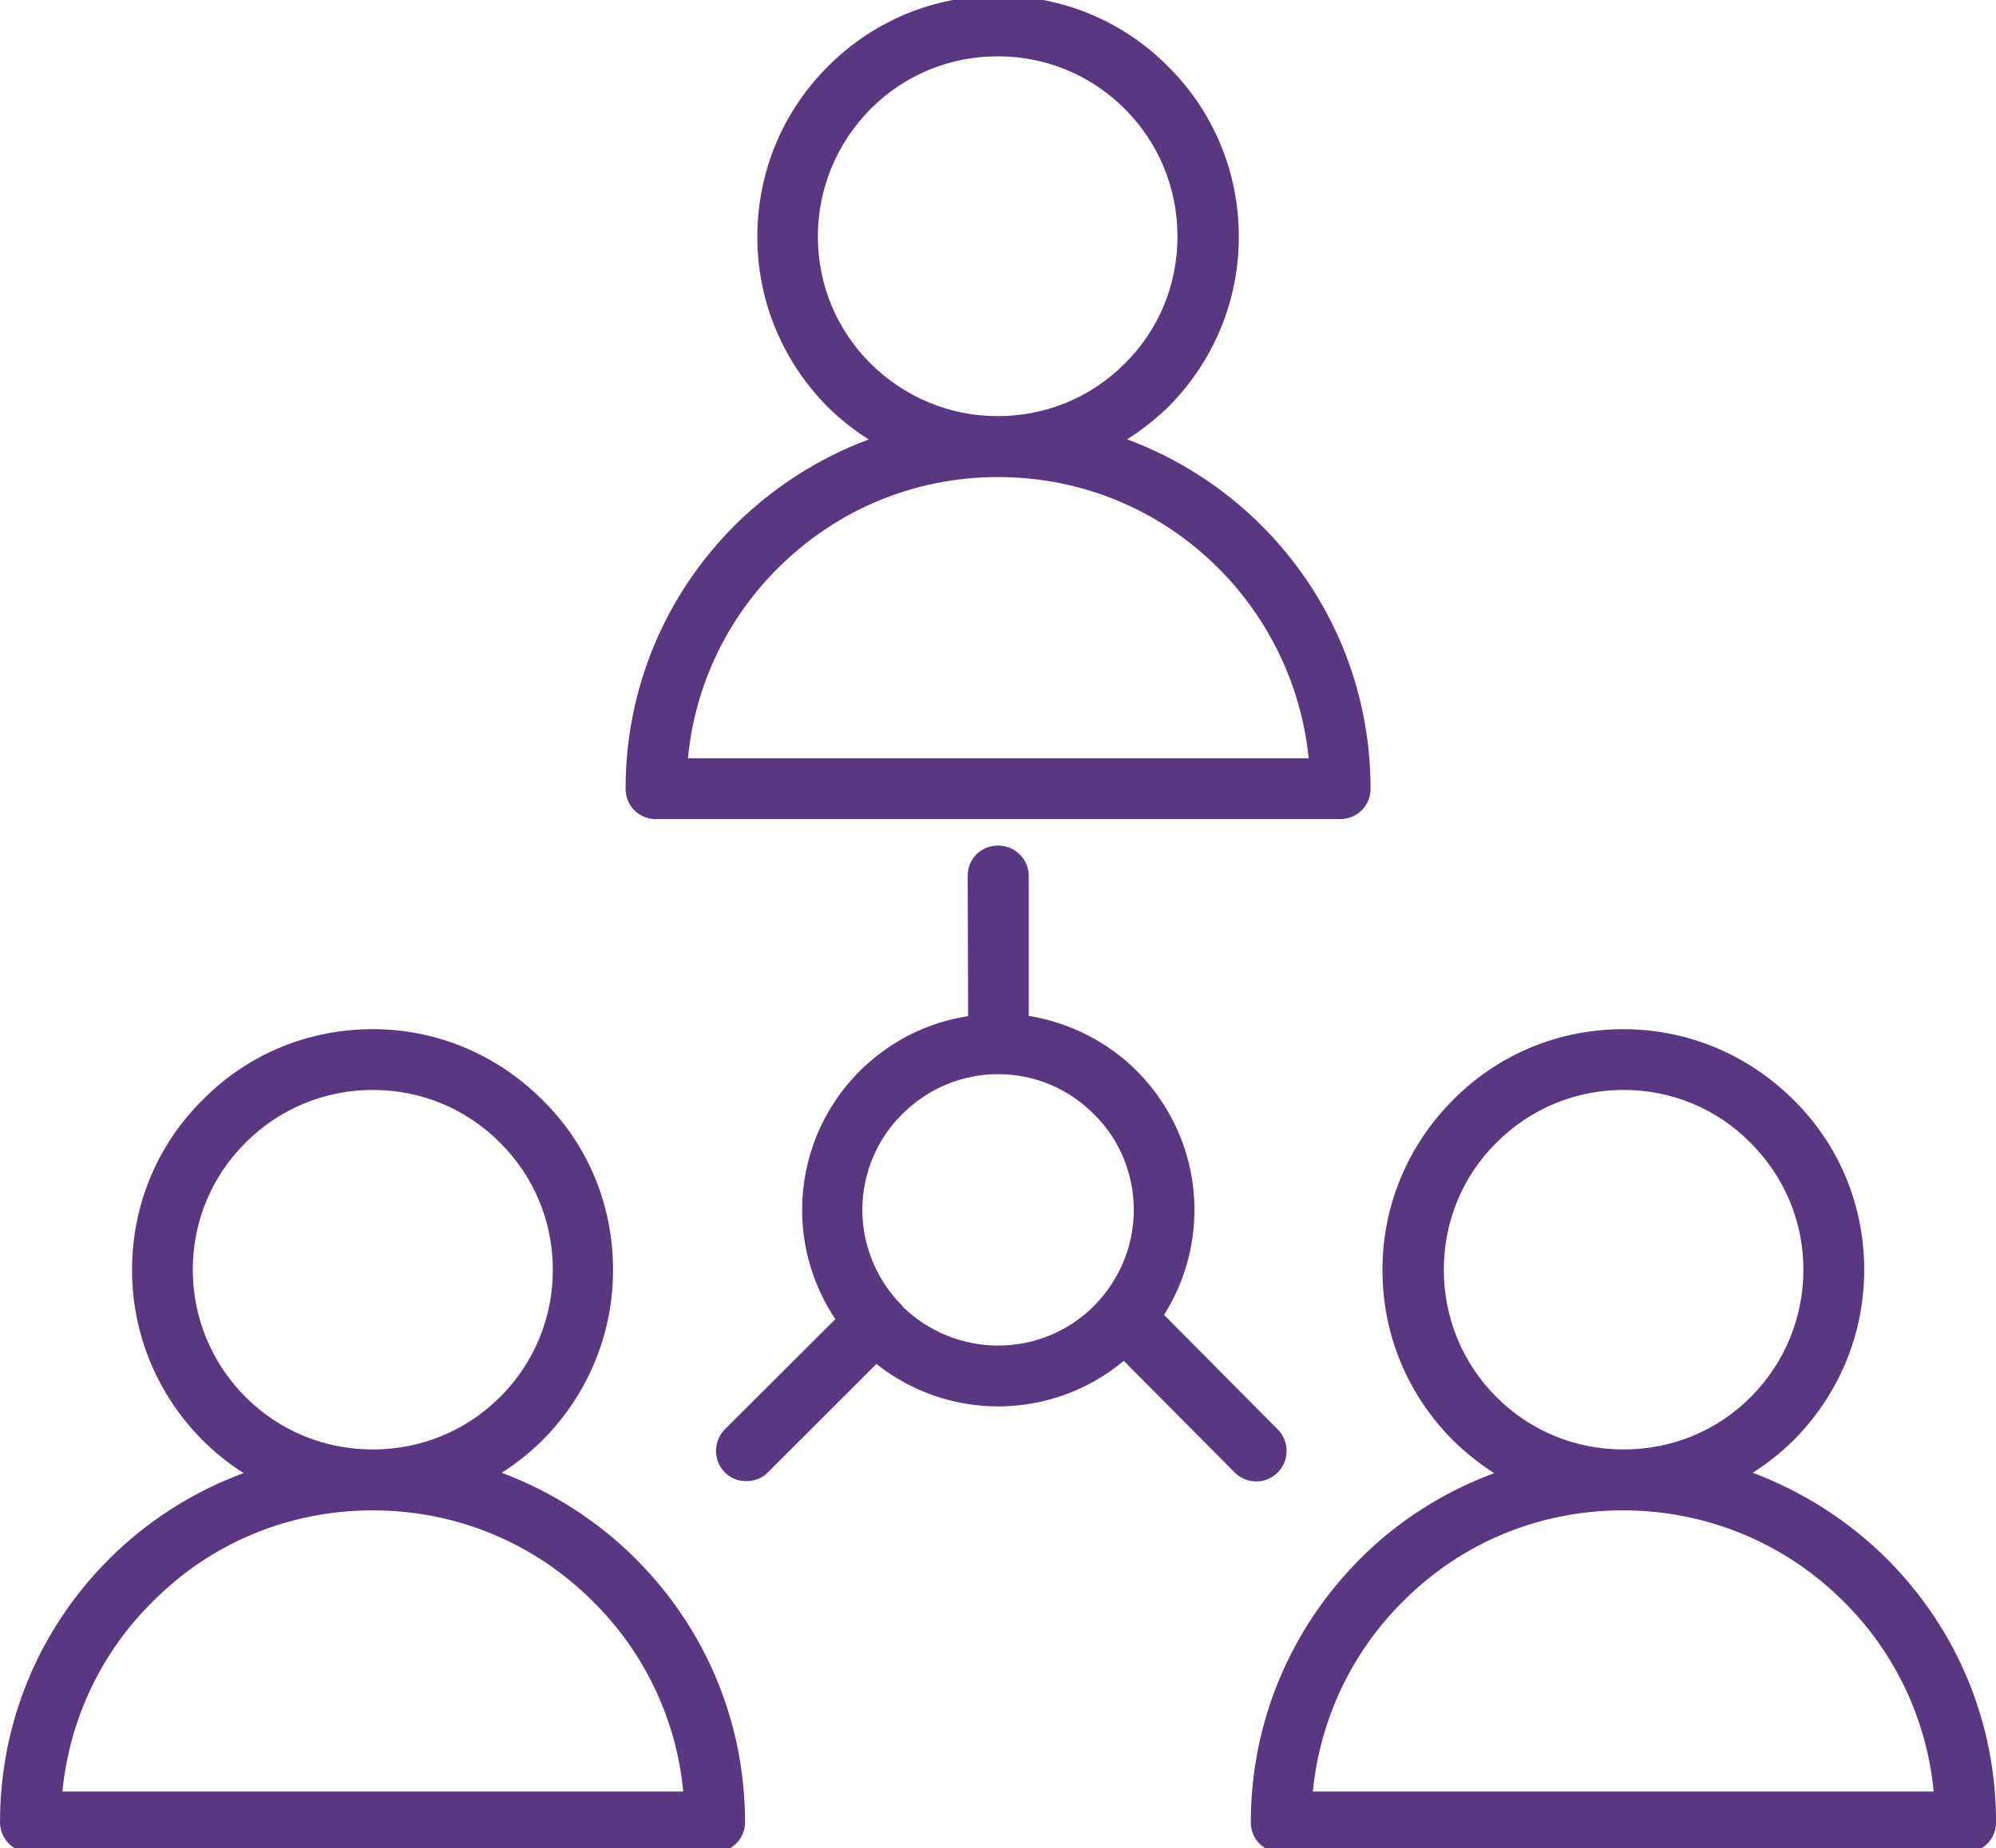 <?xml version="1.0" encoding="utf-8"?>
<!-- Generator: Adobe Illustrator 16.0.0, SVG Export Plug-In . SVG Version: 6.00 Build 0)  -->
<!DOCTYPE svg PUBLIC "-//W3C//DTD SVG 1.1//EN" "http://www.w3.org/Graphics/SVG/1.1/DTD/svg11.dtd">
<svg version="1.1" id="Layer_1" xmlns="http://www.w3.org/2000/svg" xmlns:xlink="http://www.w3.org/1999/xlink" x="0px" y="0px"
	 width="70.564px" height="65.354px" viewBox="0 0 70.564 65.354" enable-background="new 0 0 70.564 65.354" xml:space="preserve">
<g>
	<path fill="#593881" d="M39.13,15.603c2.011,0.631,3.806,1.743,5.249,3.181c2.331,2.331,3.773,5.553,3.773,9.102
		c0,0.44-0.348,0.776-0.777,0.776H23.187c-0.43,0-0.771-0.336-0.771-0.776c0-3.55,1.438-6.763,3.774-9.102
		c1.448-1.438,3.244-2.55,5.233-3.173c-0.709-0.388-1.376-0.871-1.948-1.435c-1.479-1.491-2.402-3.539-2.402-5.807
		c0-2.278,0.923-4.326,2.402-5.806c1.485-1.491,3.548-2.416,5.805-2.416c2.269,0,4.325,0.925,5.806,2.416
		c1.485,1.479,2.409,3.526,2.409,5.806c0,2.268-0.924,4.315-2.409,5.807l0,0l0,0C40.51,14.731,39.853,15.214,39.13,15.603
		L39.13,15.603z M34.51,30.963c0-0.43,0.34-0.767,0.771-0.767c0.433,0,0.788,0.337,0.788,0.767v5.218
		c1.512,0.188,2.883,0.868,3.91,1.899l0,0c1.191,1.208,1.948,2.868,1.948,4.692c0,1.387-0.431,2.688-1.161,3.759l4.189,4.22
		c0.305,0.306,0.305,0.799,0,1.101c-0.299,0.308-0.792,0.308-1.096,0l-4.116-4.146c-1.182,1.07-2.74,1.722-4.46,1.722
		c-1.645,0-3.162-0.607-4.321-1.606l-4.031,4.03c-0.299,0.308-0.799,0.308-1.096,0c-0.299-0.304-0.299-0.797,0-1.101l4.084-4.072
		c-0.792-1.094-1.265-2.448-1.265-3.885c0-1.849,0.74-3.497,1.94-4.703c1.036-1.029,2.4-1.723,3.929-1.901v-5.228L34.51,30.963
		L34.51,30.963z M31.488,46.177L31.488,46.177c0.021,0.021,0.043,0.039,0.068,0.064c0.042,0.039,0.083,0.081,0.125,0.146l0,0
		c0.924,0.9,2.193,1.489,3.603,1.489s2.678-0.564,3.603-1.489c0.912-0.925,1.495-2.195,1.495-3.614c0-1.404-0.571-2.688-1.495-3.588
		c-0.914-0.925-2.193-1.504-3.603-1.504l0,0c-1.408,0-2.679,0.579-3.603,1.504c-0.913,0.9-1.496,2.184-1.496,3.588
		C30.185,44.076,30.683,45.273,31.488,46.177L31.488,46.177z M13.181,36.686c-2.262,0-4.324,0.911-5.805,2.413
		c-1.486,1.471-2.409,3.524-2.409,5.797c0,2.271,0.924,4.325,2.409,5.815c0.566,0.565,1.223,1.05,1.942,1.449
		c-2.012,0.628-3.796,1.721-5.246,3.17C1.738,57.662,0.3,60.873,0.3,64.435c0,0.429,0.347,0.767,0.772,0.767H25.26
		c0.432,0,0.777-0.338,0.777-0.767c0-3.563-1.442-6.771-3.773-9.104c-1.448-1.449-3.245-2.551-5.245-3.189
		c0.721-0.379,1.365-0.86,1.942-1.43l0,0l0,0c1.485-1.49,2.41-3.547,2.41-5.815c0-2.27-0.913-4.326-2.41-5.797
		C17.47,37.61,15.449,36.686,13.181,36.686L13.181,36.686z M17.889,40.192c1.203,1.197,1.953,2.864,1.953,4.703
		c0,1.849-0.741,3.506-1.953,4.713l0,0c-1.208,1.207-2.872,1.944-4.708,1.944l0,0c-1.843,0-3.506-0.737-4.713-1.944
		c-1.202-1.207-1.954-2.864-1.954-4.713c0-1.839,0.751-3.506,1.954-4.703c1.207-1.207,2.872-1.954,4.713-1.954
		C15.018,38.239,16.682,38.975,17.889,40.192L17.889,40.192z M21.186,56.424c1.886,1.866,3.108,4.408,3.292,7.222h-22.6
		c0.194-2.813,1.406-5.355,3.302-7.222c2.041-2.062,4.873-3.319,8-3.319l0,0C16.306,53.105,19.135,54.365,21.186,56.424
		L21.186,56.424z M57.387,36.686c-2.268,0-4.318,0.911-5.806,2.413c-1.485,1.488-2.41,3.524-2.41,5.797
		c0,2.271,0.914,4.325,2.41,5.815c0.572,0.565,1.224,1.05,1.949,1.449c-2.002,0.628-3.797,1.721-5.24,3.17
		c-2.32,2.332-3.773,5.543-3.773,9.104c0,0.429,0.346,0.767,0.776,0.767h24.199c0.431,0,0.771-0.338,0.771-0.767
		c0-3.563-1.438-6.771-3.77-9.104c-1.454-1.449-3.25-2.551-5.25-3.189c0.72-0.379,1.365-0.86,1.947-1.43l0,0l0,0
		c1.479-1.49,2.409-3.547,2.409-5.815c0-2.27-0.919-4.326-2.409-5.797C61.698,37.61,59.643,36.686,57.387,36.686L57.387,36.686z
		 M62.095,40.192c1.203,1.197,1.96,2.864,1.96,4.703c0,1.849-0.746,3.506-1.946,4.713l0,0c-1.203,1.207-2.874,1.944-4.711,1.944l0,0
		c-1.837,0-3.507-0.737-4.708-1.944c-1.207-1.207-1.947-2.864-1.947-4.713c0-1.839,0.74-3.506,1.947-4.703
		c1.202-1.207,2.871-1.954,4.708-1.954C59.235,38.239,60.893,38.975,62.095,40.192L62.095,40.192z M65.399,56.424
		c1.879,1.866,3.102,4.408,3.285,7.222h-22.6c0.194-2.813,1.412-5.355,3.292-7.222c2.042-2.062,4.88-3.319,7.998-3.319l0,0
		C60.515,53.105,63.34,54.365,65.399,56.424L65.399,56.424z M35.271,15.015L35.271,15.015c1.838,0,3.508-0.745,4.709-1.951l0,0
		c1.207-1.197,1.947-2.868,1.947-4.704c0-1.847-0.74-3.508-1.947-4.718c-1.201-1.204-2.871-1.951-4.709-1.951
		s-3.508,0.747-4.709,1.951c-1.202,1.222-1.947,2.871-1.947,4.718c0,1.836,0.746,3.507,1.947,4.704
		C31.781,14.27,33.445,15.015,35.271,15.015L35.271,15.015z M43.294,19.885c-2.042-2.048-4.883-3.316-8.012-3.316l0,0
		c-3.129,0-5.952,1.27-7.999,3.316c-1.881,1.87-3.104,4.41-3.287,7.226h22.598C46.389,24.296,45.164,21.757,43.294,19.885z"/>
	<path fill="#593881" d="M69.494,65.502H45.295c-0.604,0-1.076-0.469-1.076-1.065c0-3.505,1.371-6.813,3.86-9.315
		c1.328-1.333,2.958-2.374,4.743-3.033c-0.527-0.341-1.015-0.729-1.45-1.159c-1.612-1.607-2.499-3.748-2.499-6.03
		c0-2.26,0.887-4.395,2.497-6.009c1.597-1.612,3.733-2.501,6.019-2.501c2.262,0,4.397,0.888,6.018,2.5
		c1.609,1.589,2.498,3.724,2.498,6.01c0,2.265-0.888,4.405-2.497,6.026c-0.451,0.441-0.936,0.826-1.444,1.149
		c1.777,0.667,3.407,1.712,4.746,3.046c2.487,2.49,3.857,5.799,3.857,9.316C70.565,65.033,70.094,65.502,69.494,65.502z
		 M57.387,36.986c-2.123,0-4.108,0.825-5.593,2.324c-1.498,1.503-2.323,3.485-2.323,5.586c0,2.121,0.825,4.11,2.322,5.604
		c0.548,0.542,1.182,1.014,1.882,1.399l0.614,0.339l-0.669,0.21c-1.937,0.607-3.705,1.678-5.117,3.096
		c-2.377,2.39-3.687,5.547-3.687,8.893c0,0.262,0.209,0.467,0.477,0.467h24.199c0.265,0,0.472-0.205,0.472-0.467
		c0-3.357-1.308-6.517-3.682-8.893c-1.428-1.422-3.201-2.5-5.13-3.115l-0.682-0.22l0.633-0.333c0.673-0.354,1.304-0.816,1.878-1.378
		c1.494-1.506,2.319-3.496,2.319-5.602c0-2.124-0.824-4.107-2.321-5.583C61.474,37.812,59.489,36.986,57.387,36.986z M25.26,65.502
		H1.072C0.48,65.502,0,65.023,0,64.436c0-3.521,1.371-6.83,3.861-9.315c1.338-1.338,2.97-2.379,4.749-3.034
		c-0.535-0.346-1.02-0.734-1.445-1.16c-1.61-1.617-2.497-3.759-2.497-6.028c0-2.281,0.887-4.416,2.498-6.01
		c1.587-1.611,3.725-2.5,6.016-2.5c2.249,0,4.377,0.888,5.993,2.501c1.61,1.581,2.498,3.716,2.498,6.009
		c0,2.271-0.887,4.411-2.497,6.028c-0.446,0.438-0.927,0.822-1.438,1.147c1.777,0.667,3.406,1.712,4.74,3.047
		c2.49,2.491,3.861,5.8,3.861,9.315C26.338,65.023,25.855,65.502,25.26,65.502z M13.181,36.986c-2.129,0-4.113,0.825-5.591,2.324
		c-1.499,1.482-2.323,3.466-2.323,5.586c0,2.11,0.825,4.102,2.321,5.604c0.532,0.531,1.163,1.002,1.875,1.399l0.61,0.34
		l-0.667,0.208c-1.928,0.602-3.699,1.673-5.123,3.096c-2.376,2.373-3.686,5.53-3.686,8.893c0,0.262,0.208,0.467,0.473,0.467H25.26
		c0.269,0,0.479-0.205,0.479-0.467c0-3.355-1.31-6.515-3.687-8.893c-1.421-1.422-3.192-2.499-5.124-3.115l-0.682-0.22l0.633-0.333
		c0.675-0.354,1.305-0.817,1.871-1.377c1.496-1.501,2.32-3.492,2.32-5.603c0-2.131-0.824-4.113-2.32-5.583
		C17.249,37.812,15.27,36.986,13.181,36.986z M69.005,63.945H45.763l0.022-0.32c0.192-2.811,1.395-5.442,3.38-7.413
		c2.176-2.195,5.092-3.406,8.209-3.406c3.115,0.001,6.04,1.211,8.235,3.407c1.99,1.979,3.188,4.61,3.374,7.413L69.005,63.945z
		 M46.412,63.345H68.36c-0.241-2.537-1.36-4.908-3.173-6.708c-2.084-2.084-4.856-3.232-7.813-3.233
		c-2.956,0-5.721,1.147-7.785,3.231C47.783,58.429,46.662,60.802,46.412,63.345z M24.799,63.945H1.557l0.022-0.32
		c0.195-2.82,1.398-5.454,3.391-7.414c2.173-2.194,5.09-3.405,8.21-3.405c3.11,0.001,6.029,1.211,8.219,3.407
		c1.994,1.977,3.194,4.608,3.379,7.413L24.799,63.945z M2.206,63.345h21.948c-0.241-2.538-1.362-4.909-3.179-6.708
		c-2.077-2.084-4.845-3.232-7.794-3.233c-2.959,0-5.724,1.147-7.787,3.231C3.581,58.421,2.456,60.792,2.206,63.345z M44.412,52.381
		c-0.288,0-0.561-0.112-0.764-0.318l-3.919-3.945c-1.247,1.041-2.814,1.61-4.444,1.61c-1.563,0-3.08-0.531-4.302-1.501l-3.839,3.837
		c-0.396,0.408-1.121,0.412-1.522-0.004c-0.412-0.417-0.412-1.1,0.002-1.52l3.908-3.896c-0.761-1.136-1.175-2.491-1.175-3.85
		c0-1.854,0.72-3.6,2.027-4.915c1.062-1.054,2.383-1.725,3.841-1.951l-0.014-4.965c0-0.598,0.47-1.065,1.07-1.065
		c0.6,0,1.088,0.479,1.088,1.065v4.957c1.451,0.236,2.801,0.924,3.824,1.948c1.313,1.332,2.034,3.073,2.034,4.904
		c0,1.324-0.37,2.604-1.075,3.72l4.018,4.048c0.204,0.204,0.316,0.478,0.315,0.767c-0.001,0.288-0.113,0.557-0.317,0.759
		C44.97,52.267,44.701,52.381,44.412,52.381z M39.756,47.292l4.318,4.35c0.182,0.184,0.492,0.184,0.668,0.002
		c0.094-0.094,0.143-0.211,0.144-0.338c0-0.13-0.05-0.249-0.141-0.342l-4.365-4.396l0.14-0.204c0.727-1.063,1.109-2.304,1.109-3.59
		c0-1.673-0.661-3.266-1.862-4.481c-0.988-0.991-2.314-1.637-3.733-1.813l-0.264-0.033v-5.481c0-0.262-0.215-0.467-0.487-0.467
		c-0.23,0-0.417,0.157-0.461,0.371l0.004,0.095v5.493l-0.266,0.031c-1.428,0.168-2.725,0.796-3.751,1.817
		c-1.193,1.199-1.853,2.795-1.853,4.489c0,1.316,0.429,2.635,1.208,3.708l0.151,0.207l-4.267,4.255
		c-0.183,0.186-0.183,0.489,0.001,0.677c0.179,0.185,0.493,0.181,0.667,0.002l4.231-4.23l0.211,0.183
		c1.146,0.988,2.612,1.533,4.125,1.533c1.576,0,3.089-0.584,4.26-1.644L39.756,47.292z M57.398,51.852
		c-1.867,0-3.615-0.723-4.922-2.032c-1.312-1.313-2.033-3.063-2.033-4.925c0-1.868,0.723-3.614,2.035-4.916
		c1.313-1.315,3.06-2.041,4.92-2.041l0,0c1.865,0.001,3.61,0.727,4.911,2.043c1.318,1.313,2.046,3.059,2.046,4.914
		c0,1.856-0.723,3.605-2.033,4.925C61.014,51.13,59.265,51.852,57.398,51.852z M57.398,38.538c-1.699,0-3.297,0.663-4.495,1.866
		c-1.2,1.189-1.86,2.784-1.86,4.491c0,1.703,0.66,3.302,1.859,4.501c1.191,1.197,2.789,1.855,4.496,1.855s3.306-0.658,4.497-1.855
		c1.199-1.205,1.86-2.805,1.86-4.501c0-1.694-0.665-3.289-1.872-4.49C60.696,39.201,59.102,38.539,57.398,38.538L57.398,38.538z
		 M13.181,51.852c-1.865,0-3.614-0.723-4.925-2.032c-1.316-1.322-2.042-3.071-2.042-4.925c0-1.858,0.726-3.604,2.042-4.916
		c1.316-1.316,3.065-2.041,4.925-2.041l0,0c1.868,0.001,3.616,0.727,4.921,2.043c1.315,1.309,2.04,3.055,2.04,4.914
		c0,1.865-0.725,3.613-2.041,4.926C16.79,51.13,15.043,51.852,13.181,51.852z M13.181,38.538c-1.698,0-3.298,0.663-4.501,1.866
		c-1.204,1.198-1.865,2.793-1.865,4.491c0,1.692,0.662,3.292,1.866,4.501c1.197,1.197,2.795,1.855,4.501,1.855
		c1.701,0,3.298-0.658,4.497-1.855c1.203-1.198,1.865-2.797,1.865-4.501c0-1.698-0.663-3.293-1.865-4.49
		C16.485,39.202,14.887,38.539,13.181,38.538L13.181,38.538z M35.284,48.177c-1.417,0-2.771-0.561-3.812-1.575
		c-0.064-0.088-0.087-0.11-0.12-0.142l-0.089-0.086c-0.888-0.998-1.377-2.276-1.377-3.603c0-1.421,0.578-2.808,1.585-3.802
		c1.024-1.024,2.378-1.591,3.813-1.591c1.444,0,2.801,0.565,3.814,1.594c1.004,0.979,1.582,2.364,1.582,3.799
		c0,1.434-0.562,2.792-1.581,3.825C38.081,47.617,36.725,48.177,35.284,48.177z M35.284,37.981c-1.273,0-2.478,0.503-3.39,1.416
		c-0.896,0.884-1.408,2.114-1.408,3.376c0,1.178,0.436,2.315,1.226,3.204c0.101,0.093,0.161,0.152,0.222,0.246
		c0.888,0.854,2.092,1.354,3.351,1.354c1.282,0,2.485-0.498,3.391-1.402c0.907-0.919,1.407-2.128,1.407-3.401
		c0-1.272-0.512-2.502-1.405-3.373C37.77,38.484,36.568,37.981,35.284,37.981z M47.376,28.962H23.187
		c-0.601,0-1.071-0.473-1.071-1.076c0-3.512,1.372-6.819,3.861-9.313c1.354-1.343,2.979-2.383,4.734-3.034
		c-0.531-0.34-1.016-0.724-1.445-1.146c-1.607-1.62-2.492-3.758-2.492-6.021c0-2.274,0.885-4.412,2.49-6.018
		c1.608-1.614,3.745-2.503,6.017-2.503c2.277,0,4.416,0.889,6.019,2.504c1.609,1.603,2.496,3.74,2.496,6.017
		c0,2.266-0.887,4.401-2.496,6.019c-0.448,0.431-0.935,0.813-1.453,1.143c1.771,0.657,3.399,1.699,4.745,3.041
		c2.49,2.49,3.861,5.798,3.861,9.313C48.453,28.489,47.979,28.962,47.376,28.962z M35.281,0.449c-2.111,0-4.098,0.827-5.593,2.328
		c-1.493,1.493-2.315,3.479-2.315,5.594c0,2.104,0.823,4.09,2.315,5.594c0.537,0.529,1.171,0.995,1.88,1.384l0.618,0.338
		l-0.673,0.211c-1.901,0.596-3.67,1.667-5.112,3.1c-2.376,2.38-3.687,5.537-3.687,8.889c0,0.271,0.203,0.477,0.472,0.477h24.188
		c0.271,0,0.478-0.205,0.478-0.477c0-3.355-1.31-6.513-3.686-8.89c-1.437-1.43-3.208-2.504-5.127-3.106l-0.68-0.213l0.628-0.338
		c0.688-0.369,1.322-0.833,1.89-1.378c1.492-1.498,2.317-3.484,2.317-5.589c0-2.116-0.824-4.103-2.321-5.593
		C39.384,1.275,37.398,0.449,35.281,0.449z M46.917,27.411H23.676l0.021-0.319c0.183-2.802,1.381-5.436,3.375-7.419
		c2.194-2.193,5.11-3.402,8.21-3.402c3.112,0,6.034,1.209,8.224,3.403c1.982,1.984,3.187,4.617,3.388,7.416L46.917,27.411z
		 M24.321,26.811h21.945c-0.258-2.535-1.382-4.908-3.186-6.714c-2.077-2.082-4.847-3.229-7.8-3.229
		c-2.939,0-5.705,1.147-7.787,3.229C25.68,21.902,24.561,24.275,24.321,26.811z M35.271,15.315c-1.846,0-3.593-0.725-4.92-2.038
		c-1.313-1.308-2.036-3.054-2.036-4.917c0-1.845,0.722-3.595,2.033-4.928c1.313-1.316,3.063-2.04,4.923-2.04
		s3.608,0.724,4.922,2.039c1.313,1.314,2.034,3.065,2.034,4.93c0,1.869-0.723,3.615-2.035,4.917
		C38.882,14.591,37.135,15.315,35.271,15.315z M35.271,1.991c-1.7,0-3.298,0.662-4.496,1.863c-1.199,1.219-1.861,2.818-1.861,4.506
		c0,1.703,0.661,3.298,1.86,4.491c1.213,1.202,2.811,1.863,4.497,1.863c1.702,0,3.3-0.661,4.496-1.862
		c1.2-1.189,1.86-2.784,1.86-4.492c0-1.704-0.66-3.304-1.859-4.506C38.569,2.653,36.971,1.991,35.271,1.991z"/>
</g>
</svg>

